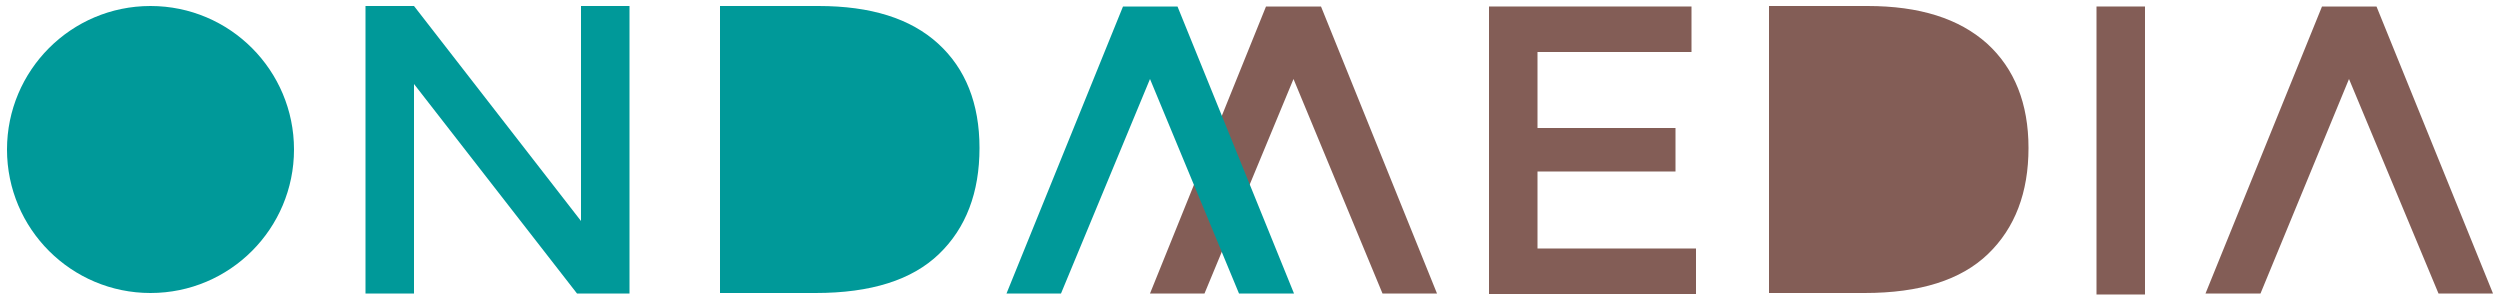 <?xml version="1.0" encoding="utf-8"?>
<svg xmlns="http://www.w3.org/2000/svg" xmlns:xlink="http://www.w3.org/1999/xlink" version="1.1" id="Capa_1" x="0px" y="0px" viewBox="0 0 500 60" style="enable-background:new 0 0 500 60;">
<style type="text/css">
	.st0{fill:#835D56;}
	.st1{fill:#009999;}
</style>
<g>
	<g>
		<path class="st0" d="M397.4,8.7c5.5,5,8.3,12,8.3,20.9s-2.7,16-8.1,21.2s-13.6,7.8-24.7,7.8h-19.1V1.2h19.7&#xA;			C383.9,1.2,391.8,3.7,397.4,8.7"/>
		<polygon class="st0" points="464.4,1.3 475.3,1.3 498.6,58.7 487.7,58.7 469.8,15.8 452.1,58.7 441.1,58.7"/>
		<polygon class="st0" points="253.2,1.3 264.2,1.3 287.4,58.7 276.5,58.7 258.7,15.8 240.9,58.7 230,58.7"/>
		<polygon class="st0" points="338.3,1.3 338.3,10.4 307.5,10.4 307.5,25.6 335.1,25.6 335.1,34.3 307.5,34.3 307.5,49.7 &#xA;			339.2,49.7 339.2,58.8 297.8,58.8 297.8,1.3"/>
		<rect x="419.3" y="1.3" class="st0" width="9.7" height="57.6"/>
	</g>
	<g>
		<path class="st1" d="M58.8,29.9c0,15.8-12.8,28.7-28.7,28.7c-15.8,0-28.7-12.8-28.7-28.7c0-15.8,12.8-28.7,28.7-28.7&#xA;			C46,1.2,58.8,14.1,58.8,29.9"/>
		<path class="st1" d="M187.6,8.7c5.5,5,8.3,12,8.3,20.9s-2.7,16-8.1,21.2c-5.4,5.2-13.6,7.8-24.7,7.8H144V1.2h19.7&#xA;			C174.2,1.2,182.1,3.7,187.6,8.7"/>
		<polygon class="st1" points="116.2,1.2 125.9,1.2 125.9,58.7 115.4,58.7 82.8,16.8 82.8,58.7 73.1,58.7 73.1,1.2 82.8,1.2 &#xA;			116.2,44.2"/>
		<polygon class="st1" points="224.6,1.3 235.5,1.3 258.8,58.7 247.8,58.7 230,15.8 212.2,58.7 201.3,58.7"/>
	</g>
</g>
</svg>